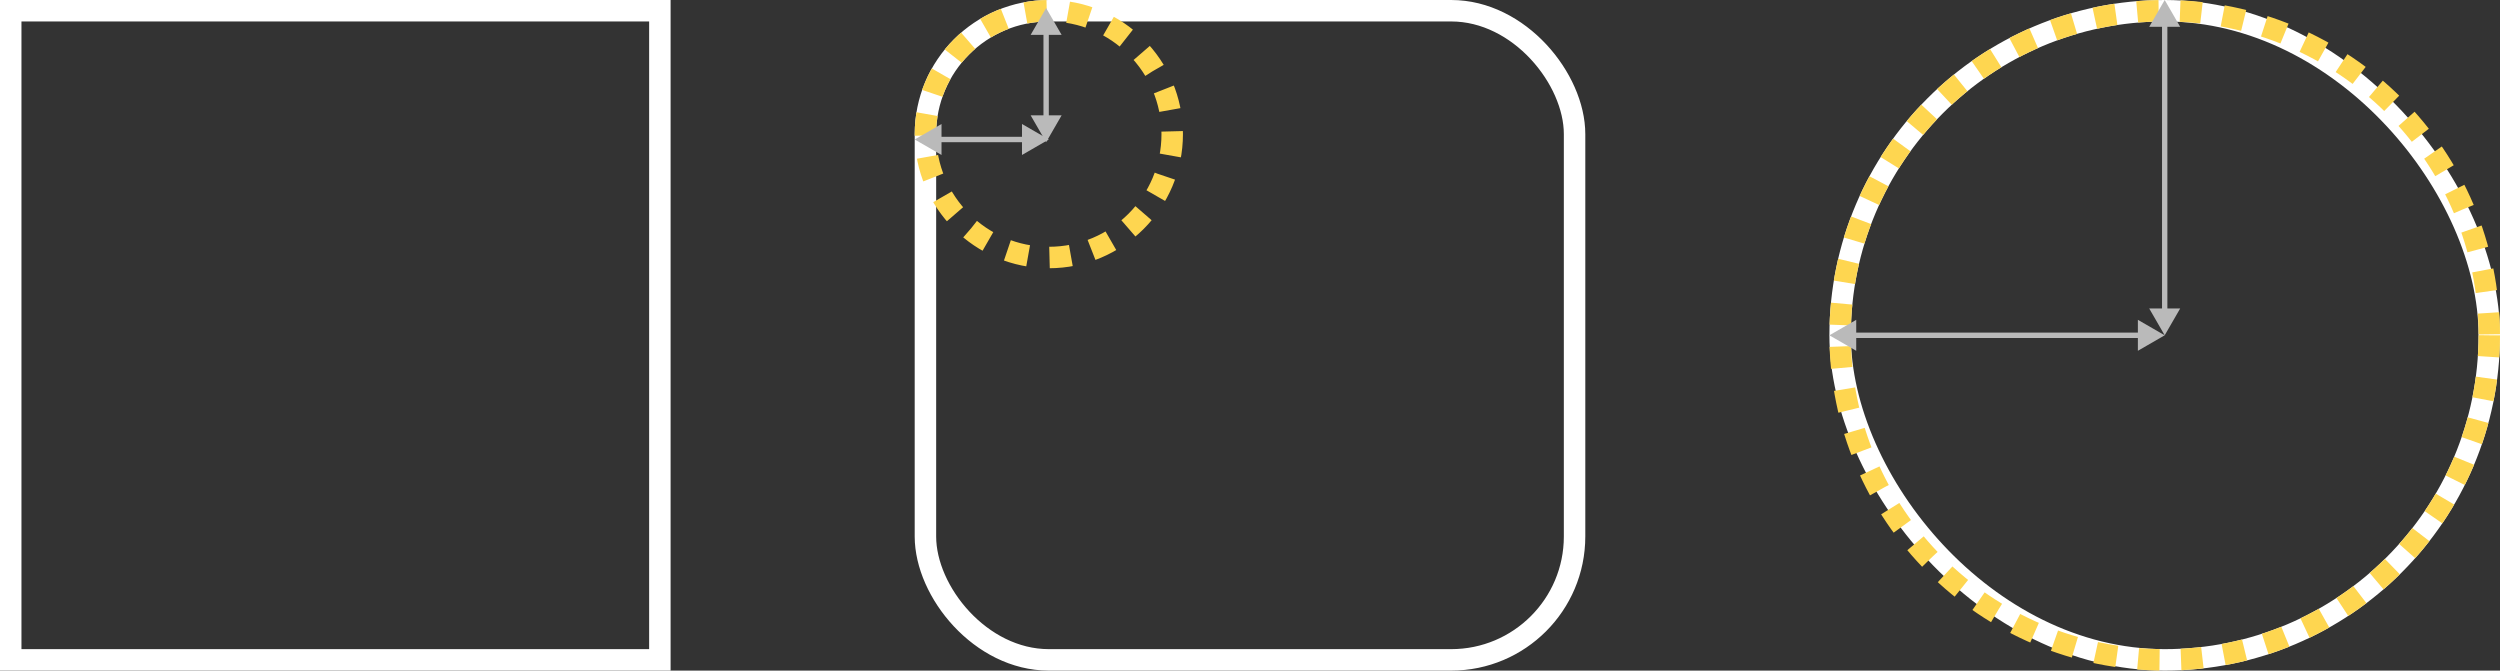 <svg xmlns="http://www.w3.org/2000/svg" viewBox="0 0 932 250" fill="none"><rect x="0" y="0" width="932" height="250" fill="#333333" stroke="none"/><path stroke="#fff" stroke-width="8" d="M4 4h242v242H4z"/><rect width="242" height="242" x="345" y="4" stroke="#fff" stroke-width="8" rx="46"/><circle cx="391" cy="50" r="46" stroke="#FED650" stroke-dasharray="8 8" stroke-width="8"/><path fill="#BABABA" d="M341 52l10 5.773V46.227L341 52zm50 0l-10-5.773v11.547L391 52zm-41 1h32v-2h-32v2z" mask="url(#)"/><path fill="#BABABA" d="M390 53l5.774-10h-11.548L390 53zm0-50l-5.774 10h11.548L390 3zm1 41V12h-2v32h2z" mask="url(#)"/><rect width="242" height="242" x="686" y="4" stroke="#fff" stroke-width="8" rx="121"/><circle cx="807" cy="125" r="121" stroke="#FED650" stroke-dasharray="8 8" stroke-width="8"/><path fill="#BABABA" d="M682 125l10 5.774v-11.548L682 125zm125 0l-10-5.774v11.548L807 125zm-116 1h107v-2H691v2zM807 125l5.774-10h-11.548L807 125zm0-125l-5.774 10h11.548L807 0zm1 116V9h-2v107h2z"/></svg>
